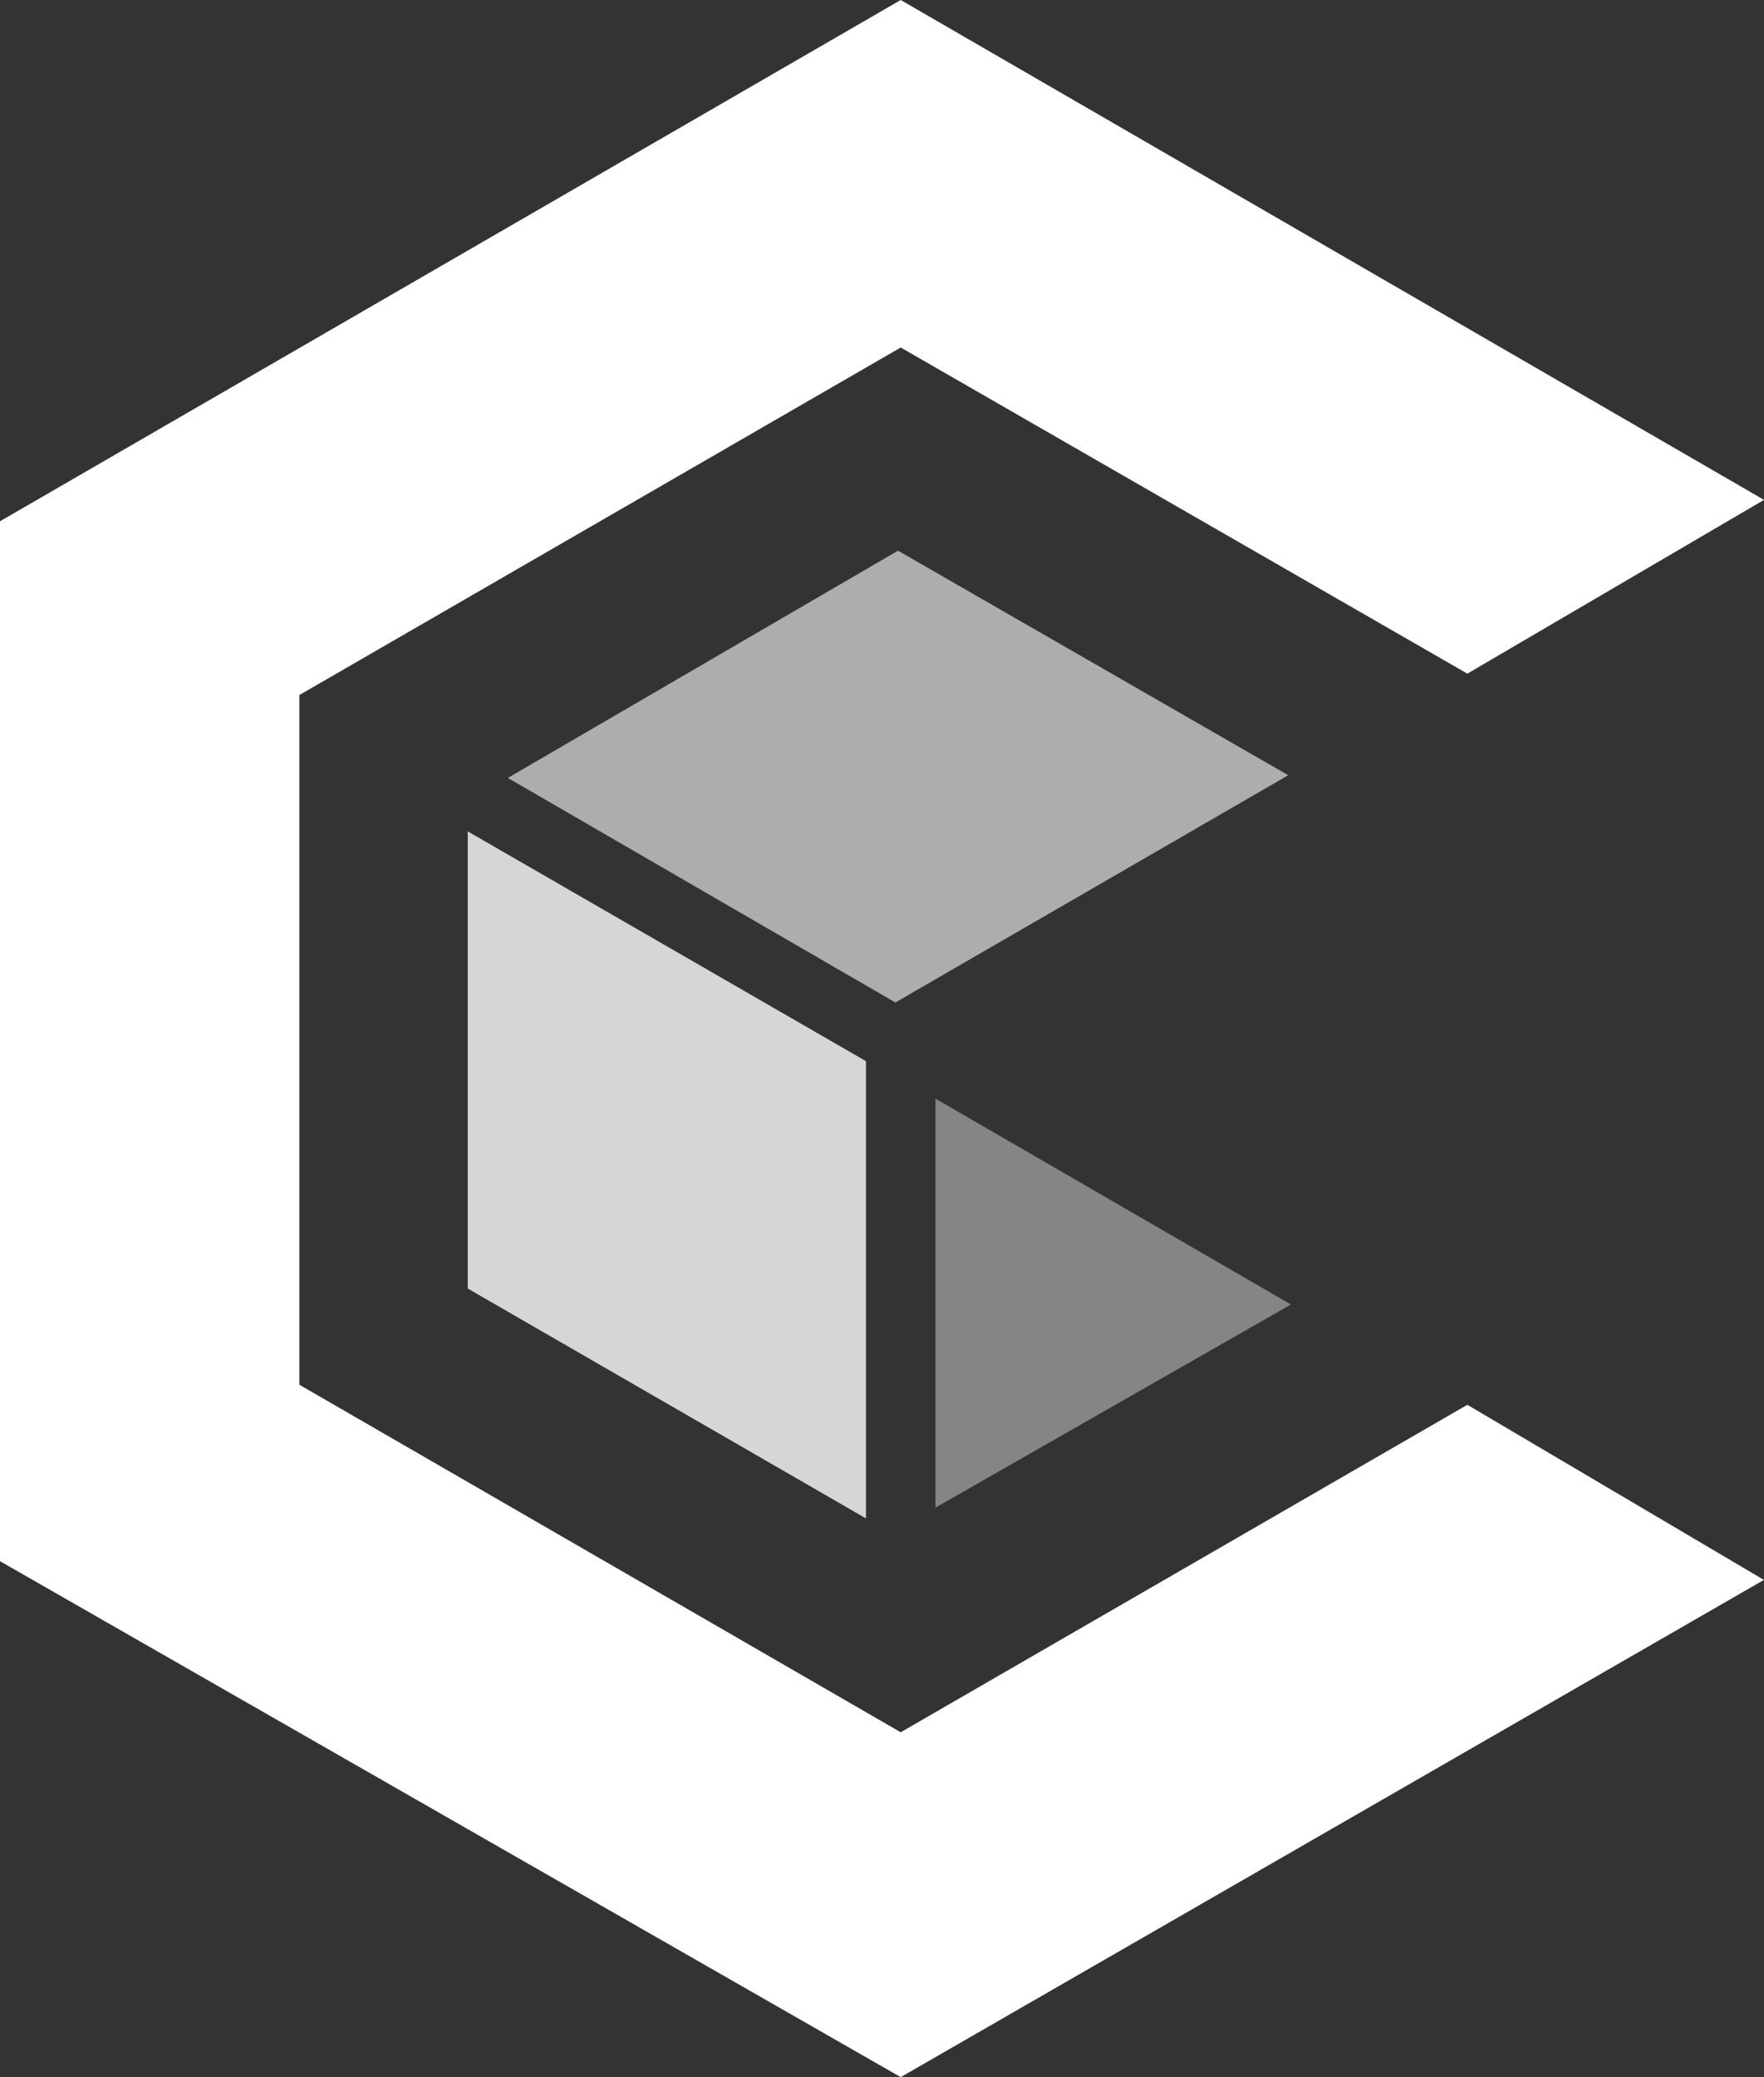 <svg xmlns="http://www.w3.org/2000/svg" xmlns:xlink="http://www.w3.org/1999/xlink" width="66.415" height="78.189" viewBox="0 0 66.415 78.189">
  <rect x="0" y="0" width="66.415" height="78.189" fill="#333333" stroke="none"/>
  <defs>
    <clipPath id="clip-path">
      <rect id="Rectangle_11" data-name="Rectangle 11" width="14.994" height="25.862" fill="#fff"/>
    </clipPath>
    <clipPath id="clip-path-2">
      <rect id="Rectangle_12" data-name="Rectangle 12" width="29.384" height="17.006" fill="#fff"/>
    </clipPath>
    <clipPath id="clip-path-3">
      <rect id="Rectangle_13" data-name="Rectangle 13" width="13.384" height="15.396" fill="#fff"/>
    </clipPath>
    <clipPath id="clip-path-4">
      <rect id="Rectangle_14" data-name="Rectangle 14" width="66.415" height="78.189" fill="#fff"/>
    </clipPath>
  </defs>
  <g id="Group_84" data-name="Group 84" transform="translate(-929 -1556.278)">
    <g id="Group_83" data-name="Group 83" transform="translate(946.61 1587.573)" opacity="0.8" style="isolation: isolate">
      <g id="Group_17" data-name="Group 17">
        <g id="Group_16" data-name="Group 16" clip-path="url(#clip-path)">
          <path id="Path_9" data-name="Path 9" d="M88.823,175.058l14.994,8.654V166.5L88.823,157.85Z" transform="translate(-88.823 -157.85)" fill="#fff"/>
        </g>
      </g>
    </g>
    <g id="Group_84-2" data-name="Group 84" transform="translate(948.12 1577.007)" opacity="0.6" style="isolation: isolate">
      <g id="Group_20" data-name="Group 20">
        <g id="Group_19" data-name="Group 19" clip-path="url(#clip-path-2)">
          <path id="Path_10" data-name="Path 10" d="M96.436,113.11l14.591,8.453,14.792-8.554-14.692-8.453Z" transform="translate(-96.436 -104.556)" fill="#fff"/>
        </g>
      </g>
    </g>
    <g id="Group_85" data-name="Group 85" transform="translate(964.22 1597.636)" opacity="0.4" style="isolation: isolate">
      <g id="Group_23" data-name="Group 23">
        <g id="Group_22" data-name="Group 22" clip-path="url(#clip-path-3)">
          <path id="Path_11" data-name="Path 11" d="M177.646,224l13.384-7.648-13.384-7.749Z" transform="translate(-177.646 -208.606)" fill="#fff"/>
        </g>
      </g>
    </g>
    <g id="Group_86" data-name="Group 86" transform="translate(929 1556.278)" style="isolation: isolate">
      <g id="Group_26" data-name="Group 26">
        <g id="Group_25" data-name="Group 25" clip-path="url(#clip-path-4)">
          <path id="Path_12" data-name="Path 12" d="M55.246,25.358l11.17-6.541L33.912,0,0,19.622V58.767L33.912,78.189l32.5-18.717L55.246,52.88,33.912,65.207,11.271,52.125V26.163L33.912,13.081Z" transform="translate(0 0)" fill="#fff"/>
        </g>
      </g>
    </g>
  </g>
</svg>
